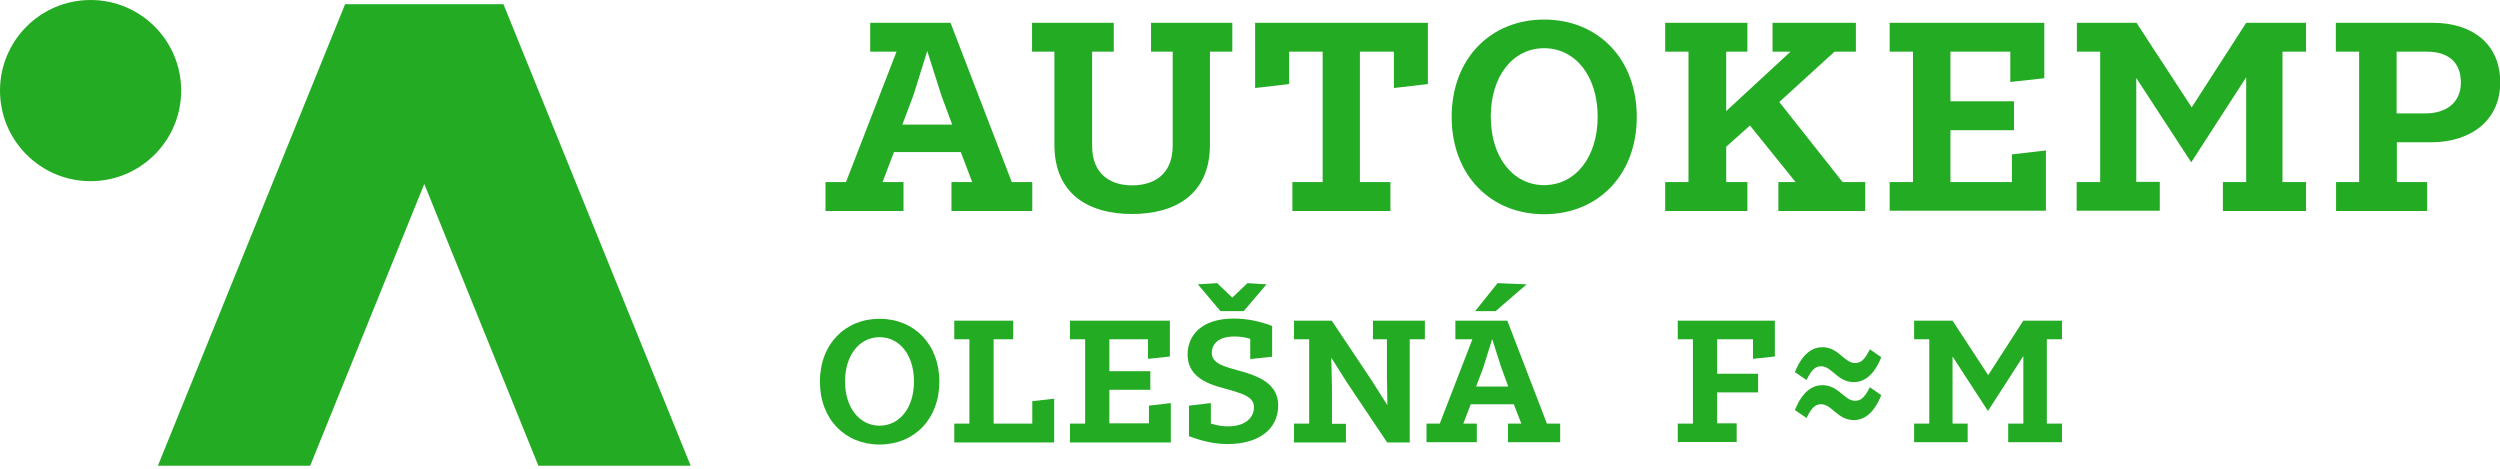 <?xml version="1.0" encoding="utf-8"?>
<!-- Generator: Adobe Illustrator 27.0.0, SVG Export Plug-In . SVG Version: 6.00 Build 0)  -->
<svg version="1.1" id="Vrstva_2_00000178887376975482561290000016884576279905029556_"
	 xmlns="http://www.w3.org/2000/svg" xmlns:xlink="http://www.w3.org/1999/xlink" x="0px" y="0px" viewBox="0 0 1073.6 201.3"
	 style="enable-background:new 0 0 1073.6 201.3;" xml:space="preserve">
<style type="text/css">
	.st0{fill:#24AB24;}
</style>
<g>
	<g>
		<g>
			<path class="st0" d="M377.7,136.9c14.9,0,25.7,10.9,25.7,27s-10.8,27-25.7,27c-14.8,0-25.6-10.9-25.6-27S362.9,136.9,377.7,136.9
				z M377.7,182.8c8.6,0,14.8-7.6,14.8-19c0-11.4-6.2-19-14.8-19c-8.5,0-14.8,7.6-14.8,19C362.9,175.2,369.2,182.8,377.7,182.8z"/>
			<path class="st0" d="M409.8,181.9h6.5v-36.2h-6.5v-8h25.3v8h-8.4v36.2h16.6v-9.6l9.4-1.1V190h-42.9V181.9z"/>
			<path class="st0" d="M459.5,181.9h6.5v-36.2h-6.5v-8h42.9v15.4l-9.4,1v-8.4h-16.6v13.7H494v8h-17.6v14.4h17v-7.6l9.4-1.1V190
				h-43.3V181.9z"/>
			<path class="st0" d="M510.6,174.2l9.4-1.1v8.8c2.6,0.8,4.9,1.2,7.3,1.2c7.7,0,11.2-3.9,11.2-8.2c0-4.5-4.8-5.7-9.8-7.3
				c-6.8-1.9-18.7-4-18.7-15.4c0-8,5.8-15.4,19.8-15.4c5.7,0,11.5,1.2,16.5,3.2v13.2l-9.4,1v-8.7c-2.4-0.7-4.5-1-6.7-1
				c-7.1,0-9.8,3.3-9.8,7c0,3.9,3.6,5.3,7.9,6.6c7.4,2.3,20.6,4.3,20.6,16c0,10.2-8.3,16.6-21.8,16.6c-5.6,0-11.3-1.4-16.5-3.4
				V174.2z M514.4,122.1l8.3-0.5l6.5,6.2l6.5-6.2l8.2,0.5l-9.8,11.5h-10L514.4,122.1z"/>
			<path class="st0" d="M555.7,181.9h6.5v-36.2h-6.5v-8h16.2l17.3,25.9l6.6,10.4l-0.2-12.5v-15.8h-6v-8h22.3v8h-6.5V190h-9.7
				l-17.3-25.8l-6.7-10.6l0.3,12.6v15.8h6v8h-22.3V181.9z"/>
			<path class="st0" d="M612.6,181.9h5.7l14-36.2H625v-8h22.3l17,44.2h5.7v8h-22.4v-8h5.7l-3.2-8.3h-18.5l-3.2,8.3h5.8v8h-21.6
				V181.9z M655.6,122.1l-13.3,11.5h-8.8l9.6-12L655.6,122.1z M647.7,166l-3-8.2l-3.9-12.2l-3.8,12.2l-3.1,8.2H647.7z"/>
		</g>
		<g>
			<path class="st0" d="M354.5,78.2h8.8l21.7-56h-11.3V9.8h34.5l26.3,68.4h8.8v12.4h-34.7V78.2h8.9l-4.9-12.9h-28.7L379,78.2h9v12.4
				h-33.5V78.2z M408.9,53.5l-4.7-12.7l-6-18.9l-5.9,18.9l-4.8,12.7H408.9z"/>
			<path class="st0" d="M443.3,9.8h35v12.4H469v40.4c0,12.1,7.7,17,17.2,17c9.6,0,17.4-4.9,17.4-17V22.2h-9.3V9.8h34.9v12.4h-9.6
				v39.9c0,21.5-15,29.8-33.5,29.8c-18.3,0-33.3-8.3-33.3-29.8V22.2h-9.6V9.8z"/>
			<path class="st0" d="M555,78.2h13v-56h-14.4v13.9l-14.6,1.7v-28h74.2v26.3l-14.6,1.7V22.2H584v56h13.1v12.4H555V78.2z"/>
			<path class="st0" d="M663.1,8.4c23.1,0,39.8,16.8,39.8,41.8s-16.7,41.8-39.8,41.8c-23,0-39.7-16.8-39.7-41.8S640.1,8.4,663.1,8.4
				z M663.1,79.5c13.3,0,23-11.8,23-29.4c0-17.6-9.7-29.4-23-29.4c-13.2,0-22.9,11.7-22.9,29.4C640.2,67.7,649.9,79.5,663.1,79.5z"
				/>
			<path class="st0" d="M715.1,78.2h10v-56h-10V9.8h35.3v12.4h-9.1v25.5l27.6-25.5h-7.7V9.8H797v12.4h-9.2l-23.7,21.6l27.2,34.4h9.7
				v12.4h-37.3V78.2h7.4l-19.6-24.3l-10.2,9.1v15.2h9.1v12.4h-35.3V78.2z"/>
			<path class="st0" d="M811.5,78.2h10v-56h-10V9.8h66.4v23.8l-14.6,1.6v-13h-25.7v21.3h27.3v12.4h-27.3v22.3H864V66.3l14.6-1.7
				v25.9h-67.1V78.2z"/>
			<path class="st0" d="M891.9,78.2h10v-56h-10V9.8h25.6l23.7,36.3l23.4-36.3h25.7v12.4h-10.1v56h10.1v12.4h-35.7V78.2h10V33.2
				L941,69.7l-23.6-36.2v44.6h10.1v12.4h-35.7V78.2z"/>
			<path class="st0" d="M1003.1,78.2h10v-56h-10V9.8h41.8c16.5,0,28.8,8.8,28.8,25.6c0,16.6-13,25.7-29.6,25.7h-14.8v17.1h13v12.4
				h-39.1V78.2z M1041.6,48.7c8.5,0,15.2-4.3,15.2-13.3c0-9.2-6.1-13.2-14.4-13.2h-13.2v26.5H1041.6z"/>
		</g>
		<g>
			<path class="st0" d="M720.5,181.9h6.5v-36.2h-6.5v-8h41.7v15.4l-9.4,1v-8.4h-15.4v14.8H755v8h-17.6v13.3h8.4v8h-25.3V181.9z"/>
		</g>
		<g>
			<path class="st0" d="M822,181.9h6.5v-36.2H822v-8h16.5l15.3,23.4l15.1-23.4h16.6v8H879v36.2h6.5v8h-23.1v-8h6.5v-29l-15.2,23.6
				l-15.2-23.4v28.8h6.5v8H822V181.9z"/>
		</g>
		<g>
			<path class="st0" d="M770.8,159.8c3.3-8.2,7.7-10.7,11.8-10.7c7,0,9.4,6.8,14,6.8c2.4,0,4-1.1,6.4-5.9l4.9,3.4
				c-3.3,8.2-7.7,10.7-11.8,10.7c-7,0-9.4-6.8-14-6.8c-2.4,0-4,1.2-6.3,5.9L770.8,159.8z M770.8,176.1c3.3-8.2,7.7-10.7,11.8-10.7
				c7,0,9.4,6.7,14,6.7c2.4,0,4-1.1,6.4-5.8l4.9,3.4c-3.3,8.2-7.7,10.7-11.8,10.7c-7,0-9.4-6.8-14-6.8c-2.4,0-4,1.2-6.3,5.9
				L770.8,176.1z"/>
		</g>
	</g>
	<g>
		<g>
			<polygon class="st0" points="296.6,200 216.2,1.8 148.2,1.8 67.8,200 133.2,200 182.2,79 231.2,200 			"/>
		</g>
		<g>
			<circle class="st0" cx="38.9" cy="38.9" r="38.9"/>
		</g>
	</g>
</g>
</svg>
